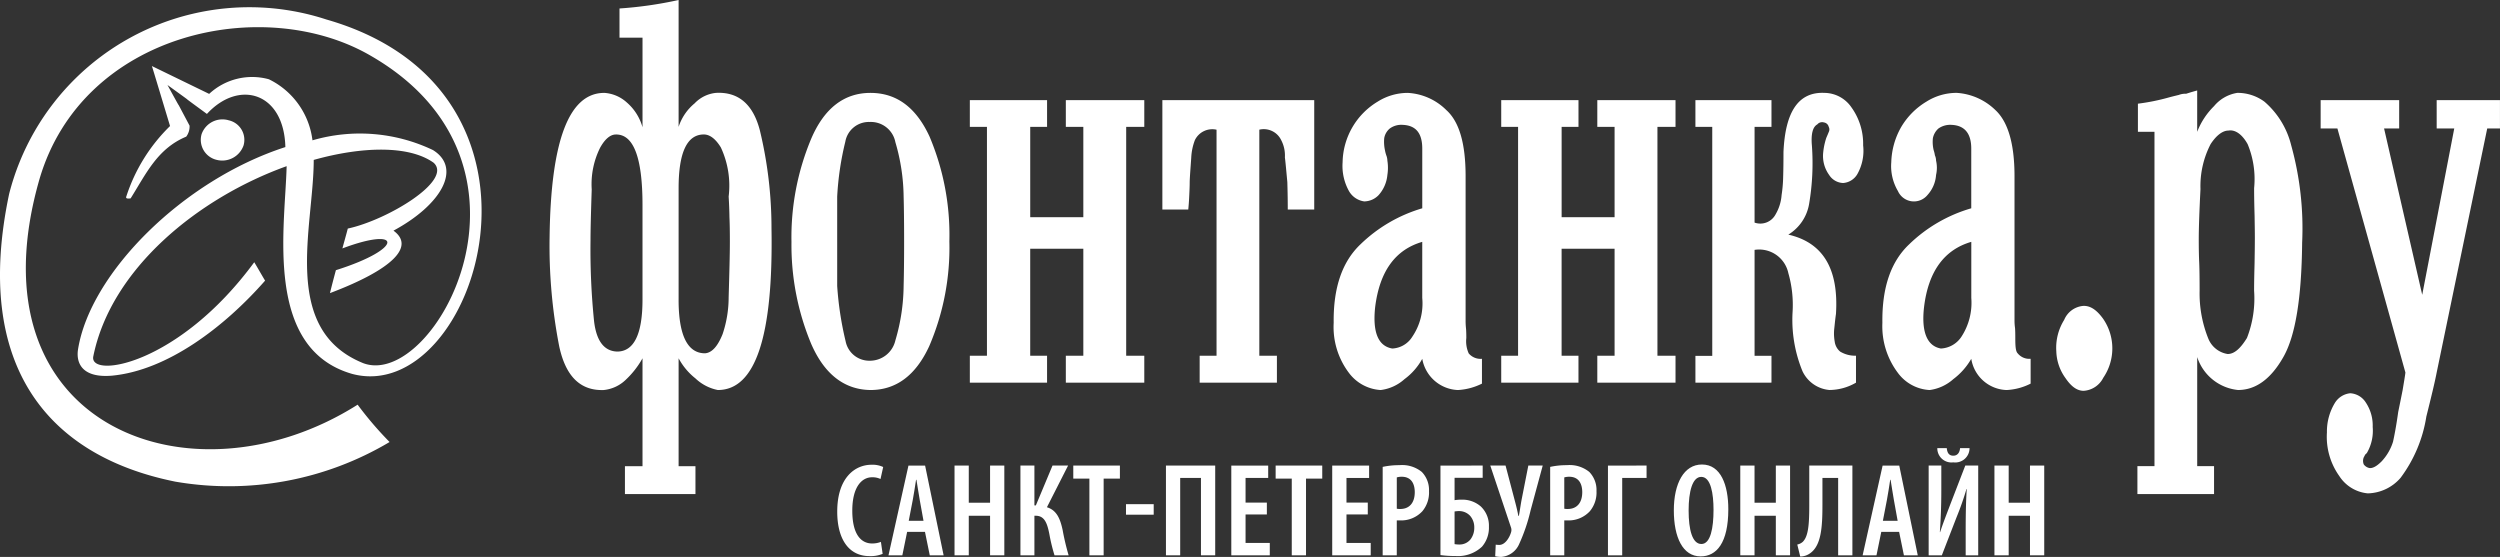 <?xml version="1.0" encoding="UTF-8"?> <svg xmlns="http://www.w3.org/2000/svg" viewBox="0 0 169 37.648"><rect x="0" y="0" width="169" height="37.648" fill="#333333" stroke="none"/> <defs> <style>.a,.b{fill:#fff;}.a{fill-rule:evenodd;}</style> </defs> <path class="a" d="M15.461,8.132a1.491,1.491,0,0,0-1.834.941,1.388,1.388,0,0,0,1.01,1.731,1.526,1.526,0,0,0,1.827-.972A1.354,1.354,0,0,0,15.461,8.132ZM24.176,27.356c-11.198,7.095-26.325,1.515-21.51-15.237C5.582,2.141,17.892-.44,25.1,3.791c12.676,7.343,4.263,22.575-.546,20.759-5.616-2.269-3.346-9.205-3.346-13.74,3.337-.933,6.474-.98,8.107.193,1.318,1.204-3.142,3.878-5.804,4.448-.117.458-.242.88-.365,1.343,4.047-1.532,4.201.011-.439,1.47-.138.512-.273,1.022-.402,1.551,4.238-1.603,5.769-3.153,4.293-4.223,3.233-1.74,4.646-4.211,2.674-5.446a11.46,11.46,0,0,0-8.149-.66,5.302,5.302,0,0,0-2.947-4.128,4.267,4.267,0,0,0-4.038.99c.006,0,.003,0-3.873-1.885.008.007.003-.019,1.23,4.057a11.67,11.67,0,0,0-2.955,4.758c-.054.132.047.165.291.132,1.058-1.686,1.81-3.358,3.758-4.173a1.148,1.148,0,0,0,.226-.743c-1.479-2.792.007,0-1.494-2.749,2.659,1.923,0,.008,2.667,1.957,2.157-2.349,5.21-1.47,5.303,2.24-6.927,2.238-13.211,8.537-14.019,13.695-.134.912.284,1.922,2.285,1.759,3.766-.352,7.622-3.303,10.364-6.425-.244-.401-.49-.847-.733-1.245-5.115,6.96-11.126,7.872-10.885,6.385,1.198-5.975,7.142-10.749,13.074-12.878-.098,4.106-1.556,12.327,4.431,14.043,8.335,2.231,15.317-19.08-1.753-23.961A16.758,16.758,0,0,0,.619,13.104c-2.448,11.59,2.586,17.714,11.237,19.456a21.245,21.245,0,0,0,14.48-2.68,23.745,23.745,0,0,1-2.16-2.524Z"></path> <path class="a" d="M41.878,2.547V.573A26.83,26.83,0,0,0,45.874,0V8.578A3.431,3.431,0,0,1,46.956,6.987a2.304,2.304,0,0,1,1.443-.708c1.525-.082,2.518.782,2.971,2.546a28.18,28.18,0,0,1,.783,6.602q.193,10.943-3.627,10.938a3.046,3.046,0,0,1-1.513-.784,4.359,4.359,0,0,1-1.139-1.361v7.293h1.139v1.888h-4.767v-1.888h1.188v-7.293a5.927,5.927,0,0,1-1.134,1.454,2.5,2.5,0,0,1-1.49.692c-1.57.055-2.568-.914-3.006-2.949a35.446,35.446,0,0,1-.651-7.415c.082-6.515,1.318-9.735,3.709-9.722a2.495,2.495,0,0,1,1.51.647A3.431,3.431,0,0,1,43.434,8.605V2.547Zm1.555,11.31c0-3.202-.603-4.784-1.801-4.765-.379,0-.741.312-1.065.896a5.53,5.53,0,0,0-.567,2.813c-.049,1.54-.081,2.678-.081,3.444a47.751,47.751,0,0,0,.243,5.498c.163,1.32.684,1.992,1.552,2.023,1.148,0,1.719-1.187,1.719-3.508v-6.402Zm2.44,6.402c0,2.409.602,3.624,1.787,3.624.475-.035.865-.489,1.19-1.303a7.816,7.816,0,0,0,.407-2.487c.047-1.614.082-2.851.082-3.745,0-.674-.008-1.226-.028-1.652-.006-.422-.021-.877-.054-1.408a6.11,6.11,0,0,0-.529-3.324c-.349-.57-.741-.874-1.148-.874-1.137,0-1.706,1.219-1.706,3.63v7.537Zm7.63-3.933A17.225,17.225,0,0,1,54.83,9.396c.879-2.066,2.221-3.116,4.011-3.116,1.77,0,3.09.984,3.999,2.958a17.063,17.063,0,0,1,1.337,7.088,16.85,16.85,0,0,1-1.358,7.068q-1.367,2.971-3.978,2.971c-1.79-.024-3.131-1.101-4.011-3.136a17.349,17.349,0,0,1-1.326-6.903Zm3.091,0v3.001a22.176,22.176,0,0,0,.569,3.738,1.631,1.631,0,0,0,1.63,1.32,1.767,1.767,0,0,0,1.735-1.375,13.284,13.284,0,0,0,.557-3.683c.019-.683.033-1.678.033-3.001,0-1.376-.014-2.387-.033-3.037a13.505,13.505,0,0,0-.557-3.676,1.686,1.686,0,0,0-1.735-1.367,1.613,1.613,0,0,0-1.65,1.335,19.789,19.789,0,0,0-.549,3.708v3.037Zm13.048.487v7.234h1.139v1.823H65.561v-1.823h1.157V8.578H65.561v-1.811h5.221v1.811h-1.139v6.106h3.59V8.578h-1.183v-1.811h5.304v1.811h-1.224V24.047h1.224v1.823h-5.304v-1.823h1.183v-7.234Zm16.676,9.057H81.097v-1.823h1.141V8.768a1.305,1.305,0,0,0-1.466.71,3.802,3.802,0,0,0-.243,1.165c-.051.761-.099,1.317-.106,1.673,0,.305-.017.635-.033.975-.017.369-.041.65-.063.873h-1.751V6.767h10.266v7.395h-1.789c0-.813-.018-1.44-.029-1.848-.071-.765-.119-1.319-.165-1.673a2.237,2.237,0,0,0-.249-1.165,1.306,1.306,0,0,0-1.48-.71V24.047h1.189v1.823Zm13.862-1.615v1.678a4.136,4.136,0,0,1-1.626.433,2.548,2.548,0,0,1-2.409-2.11,4.229,4.229,0,0,1-1.203,1.375,2.935,2.935,0,0,1-1.611.735,2.888,2.888,0,0,1-2.14-1.155,5.138,5.138,0,0,1-1.034-3.388c-.031-2.382.579-4.14,1.815-5.31a10.065,10.065,0,0,1,4.173-2.432v-4.034c0-1.051-.439-1.563-1.301-1.605a1.322,1.322,0,0,0-.892.243,1.09,1.09,0,0,0-.378.651,2.663,2.663,0,0,0,.048.813,2.387,2.387,0,0,0,.091.351,1.023,1.023,0,0,1,.074.359,3.1,3.1,0,0,1,0,.966,2.363,2.363,0,0,1-.588,1.36,1.373,1.373,0,0,1-.975.43,1.407,1.407,0,0,1-1.033-.698,3.492,3.492,0,0,1-.431-1.949A4.883,4.883,0,0,1,93.128,6.872a3.818,3.818,0,0,1,2.042-.592A3.994,3.994,0,0,1,97.774,7.443c.878.79,1.301,2.279,1.301,4.464v9.75a4.555,4.555,0,0,0,.024.515c.016.146.024.398.024.676a1.999,1.999,0,0,0,.162,1.042,1.048,1.048,0,0,0,.896.365Zm-4.035-7.906c-1.821.531-2.88,1.984-3.184,4.405-.183,1.68.19,2.641,1.155,2.806a1.683,1.683,0,0,0,1.353-.794,3.999,3.999,0,0,0,.675-2.625v-3.791Zm9.419.464v7.234h1.14v1.823H101.483v-1.823h1.139V8.578H101.483v-1.811h5.223v1.811H105.566v6.106h3.58V8.578h-1.168v-1.811h5.287v1.811h-1.222V24.047h1.222v1.823h-5.287v-1.823h1.168v-7.234Zm9.046,9.057v-1.815h1.138V8.578h-1.138v-1.811h5.142v1.811h-1.143v6.47a1.166,1.166,0,0,0,1.423-.561,3.014,3.014,0,0,0,.404-1.301,9.218,9.218,0,0,0,.106-1.245c.015-.477.021-1.042.021-1.652.117-2.759,1.027-4.092,2.776-4.01a2.232,2.232,0,0,1,1.817.977,4.208,4.208,0,0,1,.792,2.569,3.207,3.207,0,0,1-.396,1.953,1.211,1.211,0,0,1-.955.593,1.165,1.165,0,0,1-.948-.546,2.191,2.191,0,0,1-.401-1.514,4.519,4.519,0,0,1,.212-.998c.072-.163.129-.303.162-.385a.379.379,0,0,0,0-.352.391.391,0,0,0-.325-.299.424.424,0,0,0-.448.133c-.305.166-.431.641-.366,1.414a16.42,16.42,0,0,1-.186,3.953,3.008,3.008,0,0,1-1.407,2.083c2.332.531,3.417,2.293,3.221,5.366-.06.408-.089.772-.119,1.027a3.107,3.107,0,0,0,.034.837,1.054,1.054,0,0,0,.367.676,1.947,1.947,0,0,0,1.072.279v1.823a3.603,3.603,0,0,1-1.801.495,2.223,2.223,0,0,1-1.817-1.272,9.128,9.128,0,0,1-.668-4.01,7.795,7.795,0,0,0-.288-2.621,2.014,2.014,0,0,0-2.282-1.568v7.159h1.143v1.815Zm22.66-1.615v1.678a4.015,4.015,0,0,1-1.625.433,2.502,2.502,0,0,1-2.387-2.11,4.55,4.55,0,0,1-1.216,1.375,2.986,2.986,0,0,1-1.598.735,2.85,2.85,0,0,1-2.143-1.155,5.232,5.232,0,0,1-1.052-3.388c-.031-2.382.573-4.14,1.814-5.31a10.037,10.037,0,0,1,4.194-2.432v-4.034c0-1.051-.469-1.563-1.315-1.605a1.378,1.378,0,0,0-.901.243,1.187,1.187,0,0,0-.377.651,2.395,2.395,0,0,0,.051.813,1.941,1.941,0,0,1,.084.351.903.903,0,0,1,.079.359,2.151,2.151,0,0,1,0,.966,2.241,2.241,0,0,1-.582,1.36,1.184,1.184,0,0,1-1.995-.268,3.314,3.314,0,0,1-.451-1.949,5.082,5.082,0,0,1,.676-2.391,4.912,4.912,0,0,1,1.701-1.707,3.821,3.821,0,0,1,2.045-.592,4.123,4.123,0,0,1,2.617,1.163c.852.79,1.292,2.279,1.292,4.464v9.75a3.478,3.478,0,0,0,.035.515c.013.146.018.398.018.676,0,.547.021.906.164,1.042a1.002,1.002,0,0,0,.871.365Zm-4.011-7.906c-1.82.531-2.9,1.984-3.193,4.405-.194,1.68.202,2.641,1.139,2.806a1.763,1.763,0,0,0,1.385-.794,4.199,4.199,0,0,0,.67-2.625v-3.791Zm5.746,7.375a3.555,3.555,0,0,1,.532-2.097,1.54,1.54,0,0,1,1.252-.945c.487-.039.927.238,1.384.87a3.529,3.529,0,0,1,.007,3.987,1.599,1.599,0,0,1-1.32.88c-.43,0-.825-.257-1.235-.862a3.231,3.231,0,0,1-.619-1.833Zm9.527-14.817a4.922,4.922,0,0,1,1.139-1.734,2.56,2.56,0,0,1,1.571-.895,3.062,3.062,0,0,1,1.83.592,5.685,5.685,0,0,1,1.813,2.954,20.994,20.994,0,0,1,.74,6.582c-.037,3.687-.441,6.284-1.272,7.733-.831,1.466-1.852,2.225-3.062,2.225a3.244,3.244,0,0,1-2.76-2.225v7.372h1.139v1.888h-5.181v-1.888h1.154V8.908h-1.12V7.009a14.162,14.162,0,0,0,2.109-.427c.255-.068.49-.125.655-.164a1.25,1.25,0,0,1,.502-.082c.253-.081.494-.153.741-.221v2.792Zm3.896,7.28c0-.57-.011-1.09-.018-1.572-.012-.461-.032-1.089-.032-1.893a6.158,6.158,0,0,0-.438-2.978c-.373-.671-.844-.992-1.293-.918-.386,0-.813.309-1.21.918a6.169,6.169,0,0,0-.685,3.036c-.075,1.504-.116,2.647-.116,3.408,0,.568.009,1.115.032,1.594.019.482.026,1.132.026,1.871a8.146,8.146,0,0,0,.592,3.247,1.695,1.695,0,0,0,1.303,1.031c.451,0,.864-.371,1.304-1.083a7.33,7.33,0,0,0,.484-3.195c0-.739.021-1.389.032-1.871.007-.479.018-1.026.018-1.594Zm11.313,3.742,2.166-11.244h-1.188V6.767h4.279V8.686h-.862l-3.417,16.499c-.132.685-.374,1.676-.699,2.978a9.319,9.319,0,0,1-1.741,4.138,3.019,3.019,0,0,1-2.211,1.051,2.57,2.57,0,0,1-1.927-1.165,4.572,4.572,0,0,1-.841-2.953,3.722,3.722,0,0,1,.556-2.025,1.381,1.381,0,0,1,1.019-.625,1.334,1.334,0,0,1,1.053.625,2.799,2.799,0,0,1,.466,1.652,2.986,2.986,0,0,1-.373,1.725c-.032.065-.093.097-.144.161a1.515,1.515,0,0,1-.084.163.612.612,0,0,0,0,.489.642.642,0,0,0,.39.242c.227.018.491-.128.816-.454a3.441,3.441,0,0,0,.77-1.326c.08-.359.214-1.029.35-2.01.097-.47.196-.959.299-1.48.083-.501.155-.912.188-1.187l-4.597-16.499h-1.133V6.767h5.308V8.686h-1.02l2.578,11.244Z"></path> <path class="b" d="M59.667,37.441a2.144,2.144,0,0,1-.891.152c-1.386,0-2.179-1.134-2.179-3.007,0-2.331,1.233-3.169,2.314-3.169a1.703,1.703,0,0,1,.792.153l-.18.811a1.251,1.251,0,0,0-.576-.117c-.657,0-1.332.603-1.332,2.26,0,1.629.612,2.215,1.341,2.215a1.602,1.602,0,0,0,.594-.108Z"></path> <path class="b" d="M61.322,35.956l-.324,1.584h-.937l1.351-6.067h1.125l1.252,6.067h-.936l-.324-1.584Zm1.107-.748-.252-1.395c-.072-.396-.153-.954-.225-1.377h-.027c-.063.423-.153.999-.225,1.377l-.27,1.395Z"></path> <path class="b" d="M65.489,31.472v2.512h1.44v-2.512h.963v6.067h-.963v-2.674h-1.44v2.674H64.526v-6.067Z"></path> <path class="b" d="M69.926,31.472v2.691h.099l1.125-2.691h1.053l-1.431,2.817c.675.207.9.801,1.062,1.539a16.26,16.26,0,0,0,.405,1.711h-.954a12.109,12.109,0,0,1-.351-1.449c-.144-.721-.324-1.225-.918-1.225h-.09v2.674h-.945v-6.067Z"></path> <path class="b" d="M73.643,32.354h-1.089v-.882h3.151v.882H74.606v5.186h-.963Z"></path> <path class="b" d="M77.99,34.082v.711h-1.873v-.711Z"></path> <path class="b" d="M82.148,31.472v6.067h-.963v-5.231H79.781v5.231h-.963v-6.067Z"></path> <path class="b" d="M85.64,34.776H84.2v1.927H85.838v.837H83.236v-6.067h2.494v.837H84.2v1.665h1.44Z"></path> <path class="b" d="M87.323,32.354H86.233v-.882h3.151v.882H88.286v5.186h-.963Z"></path> <path class="b" d="M92.462,34.776H91.022v1.927h1.638v.837h-2.602v-6.067h2.494v.837h-1.53v1.665H92.462Z"></path> <path class="b" d="M93.469,31.562a5.159,5.159,0,0,1,1.134-.117,2.104,2.104,0,0,1,1.512.459,1.752,1.752,0,0,1,.486,1.297,1.973,1.973,0,0,1-.45,1.359,1.95,1.95,0,0,1-1.459.621h-.27v2.358h-.954Zm.954,2.826a.924.924,0,0,0,.234.019c.63,0,.981-.433.981-1.135,0-.566-.234-1.044-.882-1.044a1.133,1.133,0,0,0-.333.045Z"></path> <path class="b" d="M100.229,31.472v.828h-1.9V33.812a2.808,2.808,0,0,1,.468-.035,1.901,1.901,0,0,1,1.305.459,1.79,1.79,0,0,1,.549,1.368,1.963,1.963,0,0,1-.468,1.351,2.363,2.363,0,0,1-1.8.63,6.937,6.937,0,0,1-1.008-.062v-6.05Zm-1.9,5.311a1.723,1.723,0,0,0,.306.026.949.949,0,0,0,.774-.351,1.282,1.282,0,0,0,.252-.793,1.182,1.182,0,0,0-.27-.783,1.012,1.012,0,0,0-.756-.333,1.882,1.882,0,0,0-.306.027Z"></path> <path class="b" d="M101.776,31.472l.63,2.394c.099.369.18.711.234,1.008h.036c.054-.288.108-.666.171-1.026l.468-2.376h.973l-.819,3.024a11.967,11.967,0,0,1-.792,2.322,1.439,1.439,0,0,1-1.197.829,1.665,1.665,0,0,1-.405-.045l.036-.784a1.406,1.406,0,0,0,.243.018c.387,0,.684-.486.792-.847a.521.521,0,0,0-.009-.351l-1.395-4.168Z"></path> <path class="b" d="M104.791,31.562a5.159,5.159,0,0,1,1.134-.117,2.104,2.104,0,0,1,1.512.459,1.752,1.752,0,0,1,.486,1.297,1.973,1.973,0,0,1-.45,1.359,1.949,1.949,0,0,1-1.458.621h-.27v2.358h-.954Zm.954,2.826a.924.924,0,0,0,.234.019c.63,0,.981-.433.981-1.135,0-.566-.234-1.044-.882-1.044a1.132,1.132,0,0,0-.333.045Z"></path> <path class="b" d="M111.308,31.472v.837h-1.647v5.231h-.963v-6.067Z"></path> <path class="b" d="M116.834,34.424c0,2.287-.801,3.188-1.873,3.188-1.206,0-1.81-1.288-1.81-3.115,0-1.818.684-3.097,1.9-3.097C116.33,31.4,116.834,32.795,116.834,34.424Zm-2.683.081c0,1.323.252,2.269.864,2.269.621,0,.819-1.089.819-2.305,0-1.098-.18-2.232-.829-2.232C114.403,32.237,114.151,33.236,114.151,34.505Z"></path> <path class="b" d="M118.606,31.472v2.512h1.44v-2.512h.963v6.067h-.963v-2.674h-1.44v2.674h-.963v-6.067Z"></path> <path class="b" d="M125.222,31.472v6.067h-.963v-5.231h-1.062v1.81c0,1.476-.072,2.719-.801,3.259a1.142,1.142,0,0,1-.702.243l-.198-.81a.784.784,0,0,0,.369-.18c.36-.352.441-1.09.441-2.413v-2.745Z"></path> <path class="b" d="M127.174,35.956l-.324,1.584h-.936l1.351-6.067h1.125l1.251,6.067h-.936l-.324-1.584Zm1.107-.748-.252-1.395c-.072-.396-.153-.954-.225-1.377h-.027c-.063.423-.153.999-.225,1.377l-.27,1.395Z"></path> <path class="b" d="M131.233,31.472v1.71c0,1.09-.045,2.017-.099,2.791h.018c.189-.585.504-1.387.711-1.936l.99-2.565h.874v6.067h-.847v-1.692c0-1.261.027-2.098.072-2.791h-.018a19.432,19.432,0,0,1-.666,1.899l-1,2.584h-.891v-6.067Zm.369-1.18c.027.297.135.513.441.513.288,0,.432-.216.459-.513h.639a.966.966,0,0,1-1.098.963.956.956,0,0,1-1.081-.963Z"></path> <path class="b" d="M135.787,31.472v2.512h1.44v-2.512h.963v6.067h-.963v-2.674h-1.44v2.674h-.963v-6.067Z"></path> </svg> 